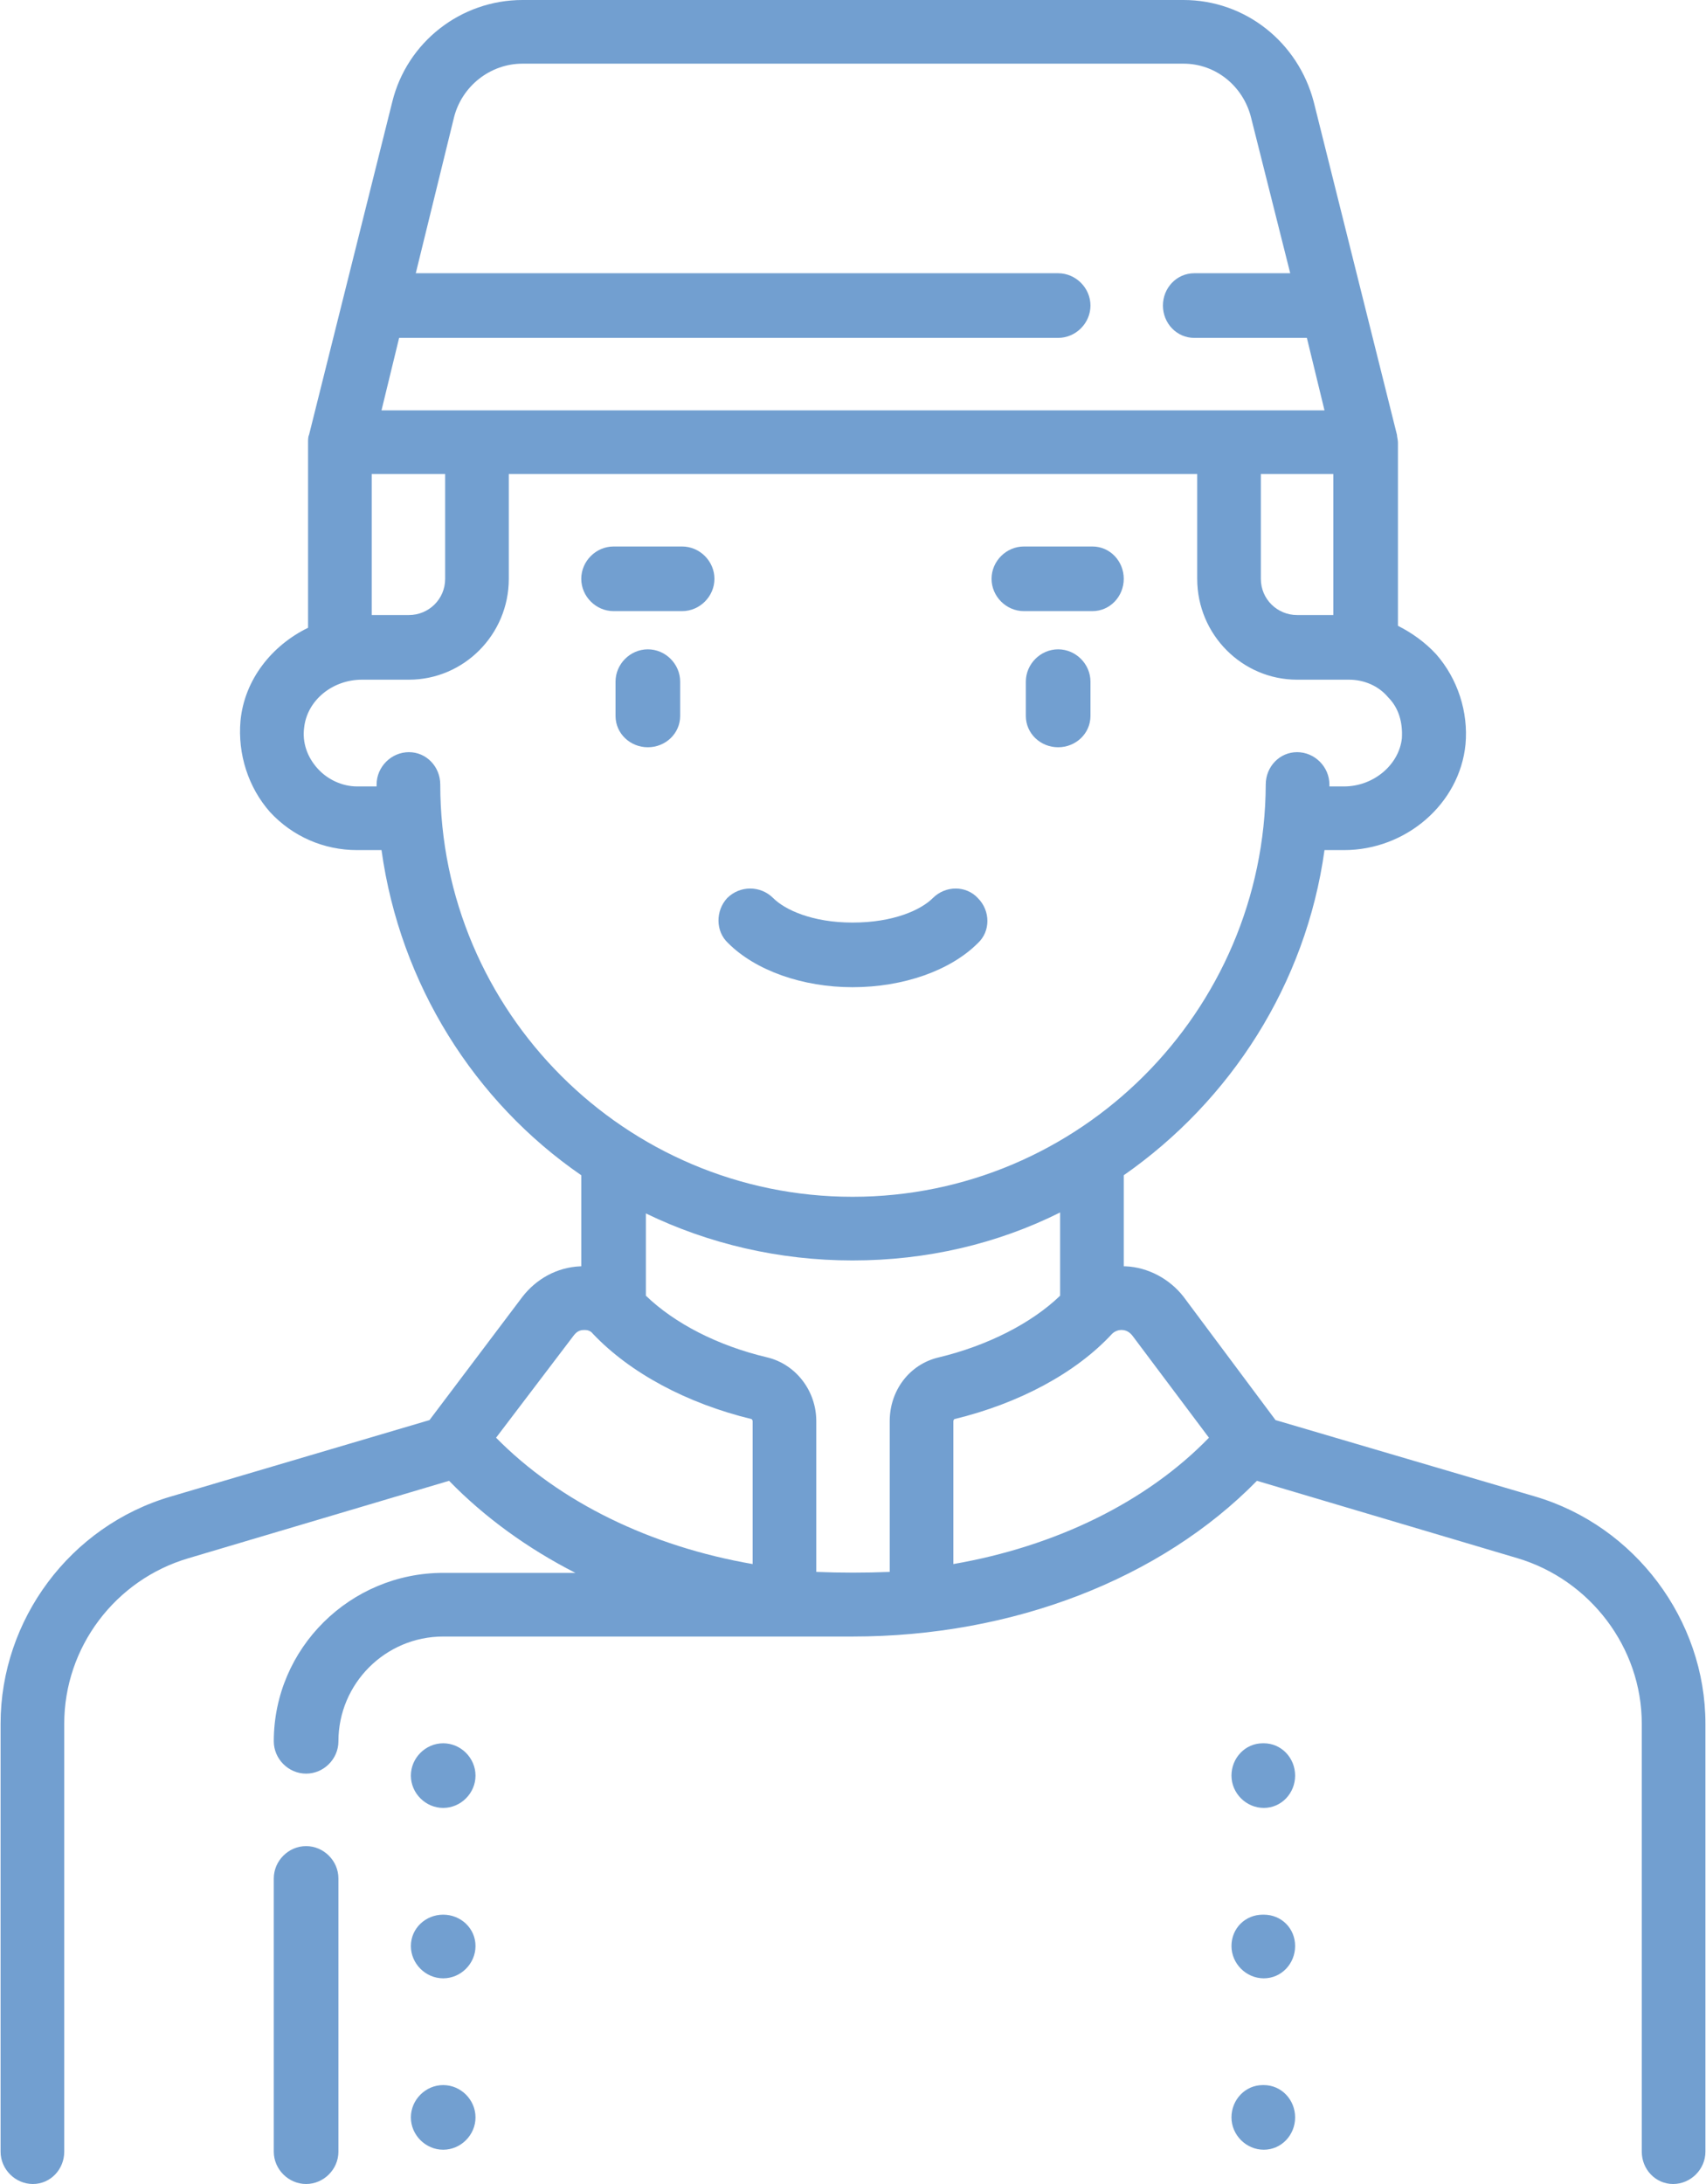 <?xml version="1.0" encoding="UTF-8"?> <!-- Creator: CorelDRAW 2018 (64 Bit Testversion) --> <svg xmlns="http://www.w3.org/2000/svg" xmlns:xlink="http://www.w3.org/1999/xlink" xml:space="preserve" width="50px" height="64px" style="shape-rendering:geometricPrecision; text-rendering:geometricPrecision; image-rendering:optimizeQuality; fill-rule:evenodd; clip-rule:evenodd" viewBox="0 0 1741 2230"> <defs> <style type="text/css"> <![CDATA[ .fil0 {fill:#729FD0;fill-rule:nonzero} ]]> </style> </defs> <g id="Ebene_x0020_1">  <g id="_1257966958400"> <path class="fil0" d="M661 663c-18,0 -33,15 -33,33l0 35c0,18 15,32 33,32 18,0 33,-14 33,-32l0 -35c0,-18 -15,-33 -33,-33z"></path> <path class="fil0" d="M1080 663c-18,0 -33,15 -33,33l0 35c0,18 15,32 33,32 18,0 33,-14 33,-32l0 -35c0,-18 -15,-33 -33,-33z"></path> <path class="fil0" d="M998 963c13,-12 13,-33 0,-46 -12,-13 -33,-13 -46,0 -12,12 -40,25 -82,25 -41,0 -69,-13 -81,-25 -13,-13 -34,-13 -47,0 -12,13 -12,34 1,46 28,28 76,45 127,45 52,0 100,-17 128,-45z"></path> <path class="fil0" d="M973 1597l0 -146c0,-1 1,-2 1,-2 66,-16 124,-47 161,-87 3,-3 7,-4 9,-4 1,0 1,0 1,0 4,0 8,2 11,6l78 104c-64,66 -157,111 -261,129zm-65 -146l0 154c-25,1 -50,1 -75,0l0 -154c0,-31 -21,-58 -50,-65 -51,-12 -95,-35 -124,-63l0 -84c64,31 136,48 211,48 76,0 148,-17 212,-49l0 85c-29,28 -74,51 -124,63 -30,7 -50,34 -50,65zm-402 17l79 -104c3,-4 6,-6 11,-6 2,0 6,0 9,4 38,40 96,71 162,87 0,0 1,1 1,2l0 146c-104,-18 -197,-63 -262,-129zm-57 -667c0,-18 -14,-33 -32,-33 -18,0 -33,15 -33,33l0 2 -20 0c-15,0 -30,-7 -40,-18 -11,-12 -16,-27 -14,-42 3,-28 29,-49 59,-49l48 0c56,0 102,-46 102,-103l0 -107 703 0 0 107c0,57 46,103 102,103l53 0c15,0 30,6 40,18 11,11 15,26 14,42 -3,27 -29,49 -59,49l-15 0 0 -2c0,-18 -15,-33 -33,-33 0,0 0,0 0,0 -18,0 -32,15 -32,33 -1,232 -190,421 -422,421 -232,0 -421,-189 -421,-421zm-70 -317l75 0 0 107c0,21 -17,37 -37,37l-38 0 0 -144zm982 0l0 144 -37 0c-20,0 -37,-16 -37,-37l0 -107 74 0 0 0zm-954 -139l673 0c18,0 33,-15 33,-33 0,-18 -15,-33 -33,-33l-656 0 39 -159c8,-32 37,-55 70,-55l675 0c33,0 61,23 69,55l40 159 -98 0c-18,0 -32,15 -32,33 0,18 14,33 32,33l115 0 18 74 -963 0 18 -74zm1160 1183l-265 -78 -94 -126c-14,-18 -36,-30 -59,-31 -1,0 -1,0 -2,0l0 -93c109,-76 186,-195 205,-332l20 0c63,0 118,-47 124,-108 3,-33 -8,-67 -30,-92 -11,-12 -25,-22 -39,-29l0 -187 0 0c0,-3 -1,-6 -1,-8l-85 -340c-16,-61 -70,-104 -133,-104l-675 0c-63,0 -118,43 -133,104l-85 340c-1,2 -1,5 -1,8l0 0 0 189c-37,18 -65,53 -69,95 -3,34 8,68 30,93 23,25 55,39 89,39l25 0c19,137 95,257 204,332l0 93c0,0 -1,0 -1,0 -24,1 -45,13 -59,31l-95 126 -264 78c-103,30 -174,126 -174,232l0 437c0,18 15,33 33,33 18,0 32,-15 32,-33l0 -437c0,-78 52,-147 127,-169l266 -79c36,37 80,69 129,94l-135 0c-95,0 -173,77 -173,172 0,18 15,33 33,33 18,0 33,-15 33,-33 0,-59 48,-107 107,-107l418 0c164,0 315,-59 413,-159l266 79c74,22 127,91 127,169l0 437c0,18 14,33 32,33 18,0 33,-15 33,-33l0 -437c0,-106 -72,-202 -174,-232z"></path> <path class="fil0" d="M696 558l-70 0c-18,0 -33,15 -33,33 0,18 15,33 33,33l70 0c18,0 33,-15 33,-33 0,-18 -15,-33 -33,-33z"></path> <path class="fil0" d="M1045 624l70 0c18,0 32,-15 32,-33 0,-18 -14,-33 -32,-33l-70 0c-18,0 -33,15 -33,33 0,18 15,33 33,33z"></path> <path class="fil0" d="M312 1885c-18,0 -33,15 -33,33l0 279c0,18 15,33 33,33 18,0 33,-15 33,-33l0 -279c0,-18 -15,-33 -33,-33z"></path> <path class="fil0" d="M452 1780l0 0c-18,0 -33,15 -33,33 0,18 15,33 33,33 18,0 33,-15 33,-33 0,-18 -15,-33 -33,-33z"></path> <path class="fil0" d="M1290 1780l-1 0c-18,0 -32,15 -32,33 0,18 15,33 33,33 18,0 32,-15 32,-33 0,-18 -14,-33 -32,-33z"></path> <path class="fil0" d="M1290 1955l-1 0c-18,0 -32,14 -32,32 0,18 15,33 33,33 18,0 32,-15 32,-33 0,-18 -14,-32 -32,-32z"></path> <path class="fil0" d="M452 1955l0 0c-18,0 -33,14 -33,32 0,18 15,33 33,33 18,0 33,-15 33,-33 0,-18 -15,-32 -33,-32z"></path> <path class="fil0" d="M1290 2129l-1 0c-18,0 -32,15 -32,33 0,18 15,33 33,33 18,0 32,-15 32,-33 0,-18 -14,-33 -32,-33z"></path> <path class="fil0" d="M452 2129l0 0c-18,0 -33,15 -33,33 0,18 15,33 33,33 18,0 33,-15 33,-33 0,-18 -15,-33 -33,-33z"></path> </g> </g> </svg> 